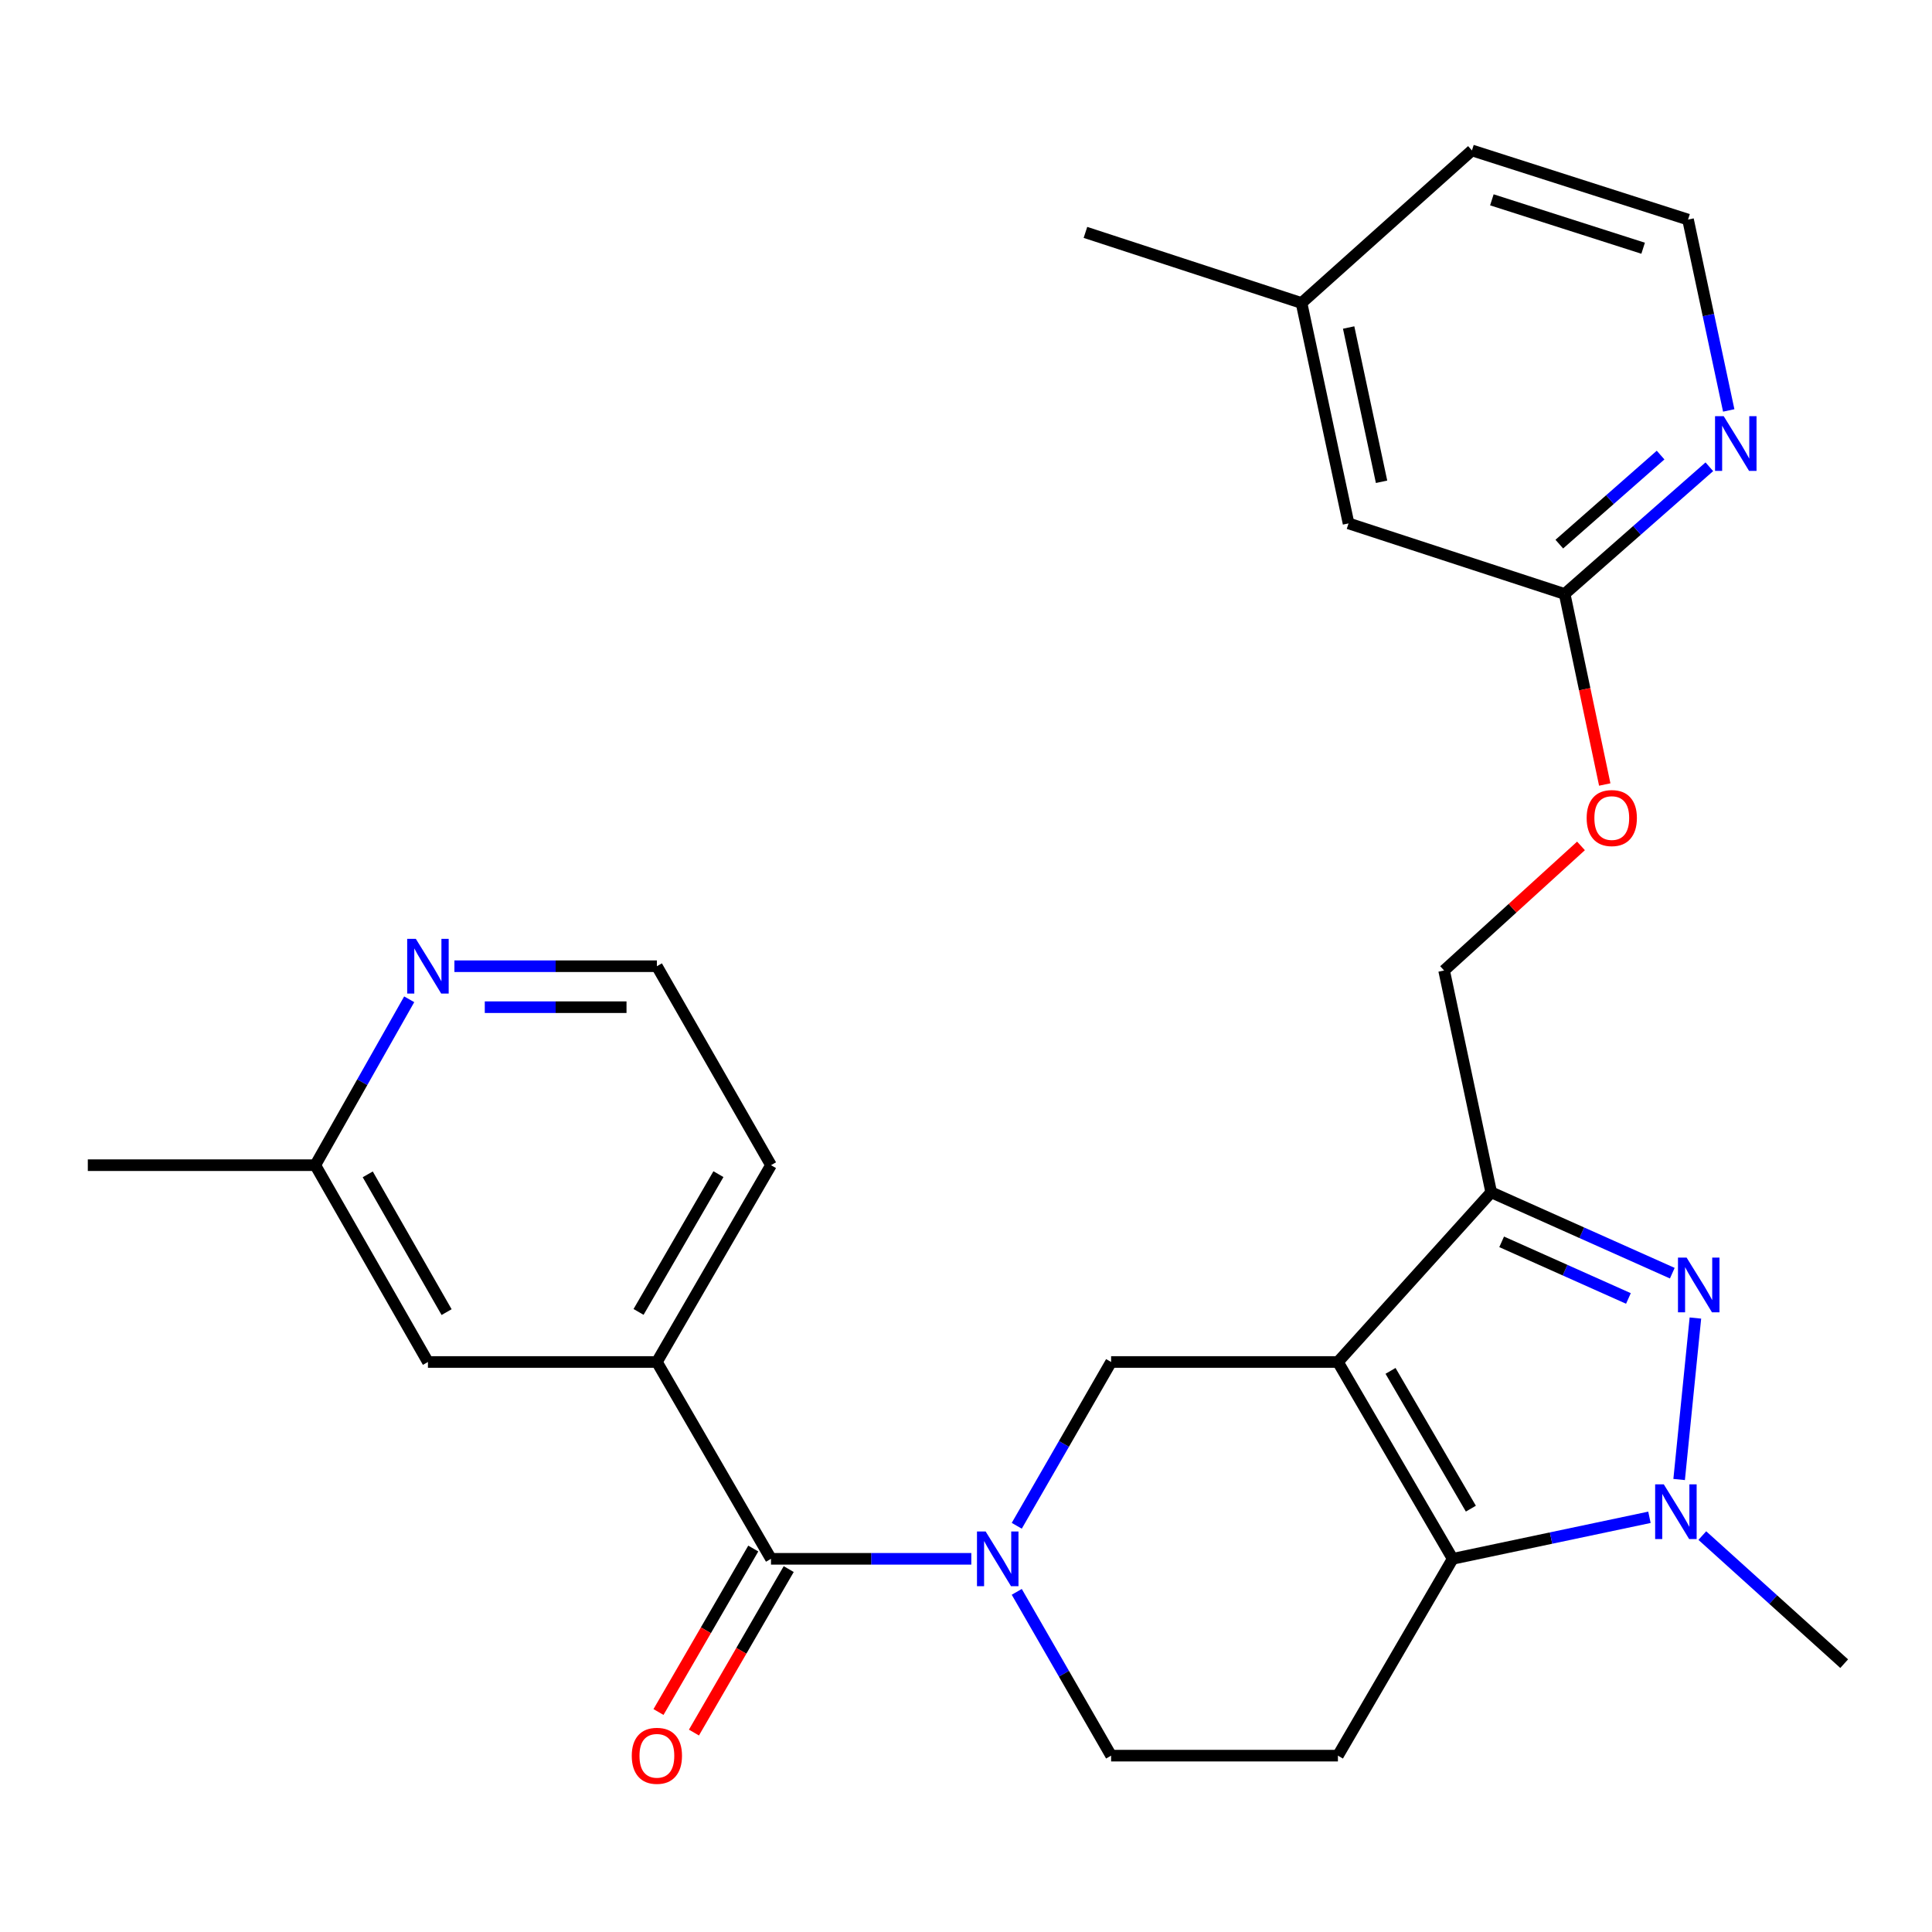 <?xml version='1.0' encoding='iso-8859-1'?>
<svg version='1.1' baseProfile='full'
              xmlns='http://www.w3.org/2000/svg'
                      xmlns:rdkit='http://www.rdkit.org/xml'
                      xmlns:xlink='http://www.w3.org/1999/xlink'
                  xml:space='preserve'
width='1000px' height='1000px' viewBox='0 0 1000 1000'>
<!-- END OF HEADER -->
<rect style='opacity:1.0;fill:#FFFFFF;stroke:none' width='1000' height='1000' x='0' y='0'> </rect>
<path class='bond-0' d='M 692.504,704.964 L 751.909,806.842' style='fill:none;fill-rule:evenodd;stroke:#000000;stroke-width:6px;stroke-linecap:butt;stroke-linejoin:miter;stroke-opacity:1' />
<path class='bond-0' d='M 719.735,709.564 L 761.318,780.878' style='fill:none;fill-rule:evenodd;stroke:#000000;stroke-width:6px;stroke-linecap:butt;stroke-linejoin:miter;stroke-opacity:1' />
<path class='bond-2' d='M 692.504,704.964 L 771.844,617.13' style='fill:none;fill-rule:evenodd;stroke:#000000;stroke-width:6px;stroke-linecap:butt;stroke-linejoin:miter;stroke-opacity:1' />
<path class='bond-5' d='M 692.504,704.964 L 575.11,704.964' style='fill:none;fill-rule:evenodd;stroke:#000000;stroke-width:6px;stroke-linecap:butt;stroke-linejoin:miter;stroke-opacity:1' />
<path class='bond-3' d='M 751.909,806.842 L 802.829,796.099' style='fill:none;fill-rule:evenodd;stroke:#000000;stroke-width:6px;stroke-linecap:butt;stroke-linejoin:miter;stroke-opacity:1' />
<path class='bond-3' d='M 802.829,796.099 L 853.75,785.355' style='fill:none;fill-rule:evenodd;stroke:#0000FF;stroke-width:6px;stroke-linecap:butt;stroke-linejoin:miter;stroke-opacity:1' />
<path class='bond-7' d='M 751.909,806.842 L 692.504,908.72' style='fill:none;fill-rule:evenodd;stroke:#000000;stroke-width:6px;stroke-linecap:butt;stroke-linejoin:miter;stroke-opacity:1' />
<path class='bond-1' d='M 865.578,658.996 L 818.711,638.063' style='fill:none;fill-rule:evenodd;stroke:#0000FF;stroke-width:6px;stroke-linecap:butt;stroke-linejoin:miter;stroke-opacity:1' />
<path class='bond-1' d='M 818.711,638.063 L 771.844,617.13' style='fill:none;fill-rule:evenodd;stroke:#000000;stroke-width:6px;stroke-linecap:butt;stroke-linejoin:miter;stroke-opacity:1' />
<path class='bond-1' d='M 842.869,672.08 L 810.062,657.427' style='fill:none;fill-rule:evenodd;stroke:#0000FF;stroke-width:6px;stroke-linecap:butt;stroke-linejoin:miter;stroke-opacity:1' />
<path class='bond-1' d='M 810.062,657.427 L 777.255,642.774' style='fill:none;fill-rule:evenodd;stroke:#000000;stroke-width:6px;stroke-linecap:butt;stroke-linejoin:miter;stroke-opacity:1' />
<path class='bond-27' d='M 877.536,682.215 L 869.121,765.787' style='fill:none;fill-rule:evenodd;stroke:#0000FF;stroke-width:6px;stroke-linecap:butt;stroke-linejoin:miter;stroke-opacity:1' />
<path class='bond-11' d='M 771.844,617.13 L 747.467,502.328' style='fill:none;fill-rule:evenodd;stroke:#000000;stroke-width:6px;stroke-linecap:butt;stroke-linejoin:miter;stroke-opacity:1' />
<path class='bond-19' d='M 881.116,794.812 L 917.831,827.961' style='fill:none;fill-rule:evenodd;stroke:#0000FF;stroke-width:6px;stroke-linecap:butt;stroke-linejoin:miter;stroke-opacity:1' />
<path class='bond-19' d='M 917.831,827.961 L 954.545,861.11' style='fill:none;fill-rule:evenodd;stroke:#000000;stroke-width:6px;stroke-linecap:butt;stroke-linejoin:miter;stroke-opacity:1' />
<path class='bond-4' d='M 526.274,789.743 L 550.692,747.354' style='fill:none;fill-rule:evenodd;stroke:#0000FF;stroke-width:6px;stroke-linecap:butt;stroke-linejoin:miter;stroke-opacity:1' />
<path class='bond-4' d='M 550.692,747.354 L 575.11,704.964' style='fill:none;fill-rule:evenodd;stroke:#000000;stroke-width:6px;stroke-linecap:butt;stroke-linejoin:miter;stroke-opacity:1' />
<path class='bond-6' d='M 502.75,806.842 L 450.907,806.842' style='fill:none;fill-rule:evenodd;stroke:#0000FF;stroke-width:6px;stroke-linecap:butt;stroke-linejoin:miter;stroke-opacity:1' />
<path class='bond-6' d='M 450.907,806.842 L 399.065,806.842' style='fill:none;fill-rule:evenodd;stroke:#000000;stroke-width:6px;stroke-linecap:butt;stroke-linejoin:miter;stroke-opacity:1' />
<path class='bond-9' d='M 526.274,823.942 L 550.692,866.331' style='fill:none;fill-rule:evenodd;stroke:#0000FF;stroke-width:6px;stroke-linecap:butt;stroke-linejoin:miter;stroke-opacity:1' />
<path class='bond-9' d='M 550.692,866.331 L 575.11,908.72' style='fill:none;fill-rule:evenodd;stroke:#000000;stroke-width:6px;stroke-linecap:butt;stroke-linejoin:miter;stroke-opacity:1' />
<path class='bond-8' d='M 399.065,806.842 L 340.002,704.964' style='fill:none;fill-rule:evenodd;stroke:#000000;stroke-width:6px;stroke-linecap:butt;stroke-linejoin:miter;stroke-opacity:1' />
<path class='bond-13' d='M 389.891,801.524 L 365.364,843.831' style='fill:none;fill-rule:evenodd;stroke:#000000;stroke-width:6px;stroke-linecap:butt;stroke-linejoin:miter;stroke-opacity:1' />
<path class='bond-13' d='M 365.364,843.831 L 340.837,886.138' style='fill:none;fill-rule:evenodd;stroke:#FF0000;stroke-width:6px;stroke-linecap:butt;stroke-linejoin:miter;stroke-opacity:1' />
<path class='bond-13' d='M 408.238,812.161 L 383.711,854.468' style='fill:none;fill-rule:evenodd;stroke:#000000;stroke-width:6px;stroke-linecap:butt;stroke-linejoin:miter;stroke-opacity:1' />
<path class='bond-13' d='M 383.711,854.468 L 359.184,896.775' style='fill:none;fill-rule:evenodd;stroke:#FF0000;stroke-width:6px;stroke-linecap:butt;stroke-linejoin:miter;stroke-opacity:1' />
<path class='bond-28' d='M 692.504,908.72 L 575.11,908.72' style='fill:none;fill-rule:evenodd;stroke:#000000;stroke-width:6px;stroke-linecap:butt;stroke-linejoin:miter;stroke-opacity:1' />
<path class='bond-15' d='M 340.002,704.964 L 221.5,704.964' style='fill:none;fill-rule:evenodd;stroke:#000000;stroke-width:6px;stroke-linecap:butt;stroke-linejoin:miter;stroke-opacity:1' />
<path class='bond-23' d='M 340.002,704.964 L 399.065,603.098' style='fill:none;fill-rule:evenodd;stroke:#000000;stroke-width:6px;stroke-linecap:butt;stroke-linejoin:miter;stroke-opacity:1' />
<path class='bond-23' d='M 330.515,679.047 L 371.859,607.741' style='fill:none;fill-rule:evenodd;stroke:#000000;stroke-width:6px;stroke-linecap:butt;stroke-linejoin:miter;stroke-opacity:1' />
<path class='bond-10' d='M 809.864,307.443 L 820.24,356.752' style='fill:none;fill-rule:evenodd;stroke:#000000;stroke-width:6px;stroke-linecap:butt;stroke-linejoin:miter;stroke-opacity:1' />
<path class='bond-10' d='M 820.24,356.752 L 830.616,406.061' style='fill:none;fill-rule:evenodd;stroke:#FF0000;stroke-width:6px;stroke-linecap:butt;stroke-linejoin:miter;stroke-opacity:1' />
<path class='bond-12' d='M 809.864,307.443 L 847.308,274.522' style='fill:none;fill-rule:evenodd;stroke:#000000;stroke-width:6px;stroke-linecap:butt;stroke-linejoin:miter;stroke-opacity:1' />
<path class='bond-12' d='M 847.308,274.522 L 884.751,241.6' style='fill:none;fill-rule:evenodd;stroke:#0000FF;stroke-width:6px;stroke-linecap:butt;stroke-linejoin:miter;stroke-opacity:1' />
<path class='bond-12' d='M 807.094,281.64 L 833.304,258.595' style='fill:none;fill-rule:evenodd;stroke:#000000;stroke-width:6px;stroke-linecap:butt;stroke-linejoin:miter;stroke-opacity:1' />
<path class='bond-12' d='M 833.304,258.595 L 859.515,235.55' style='fill:none;fill-rule:evenodd;stroke:#0000FF;stroke-width:6px;stroke-linecap:butt;stroke-linejoin:miter;stroke-opacity:1' />
<path class='bond-18' d='M 809.864,307.443 L 698.007,270.908' style='fill:none;fill-rule:evenodd;stroke:#000000;stroke-width:6px;stroke-linecap:butt;stroke-linejoin:miter;stroke-opacity:1' />
<path class='bond-16' d='M 747.467,502.328 L 782.893,470.086' style='fill:none;fill-rule:evenodd;stroke:#000000;stroke-width:6px;stroke-linecap:butt;stroke-linejoin:miter;stroke-opacity:1' />
<path class='bond-16' d='M 782.893,470.086 L 818.319,437.843' style='fill:none;fill-rule:evenodd;stroke:#FF0000;stroke-width:6px;stroke-linecap:butt;stroke-linejoin:miter;stroke-opacity:1' />
<path class='bond-21' d='M 894.789,212.442 L 884.255,163.048' style='fill:none;fill-rule:evenodd;stroke:#0000FF;stroke-width:6px;stroke-linecap:butt;stroke-linejoin:miter;stroke-opacity:1' />
<path class='bond-21' d='M 884.255,163.048 L 873.722,113.655' style='fill:none;fill-rule:evenodd;stroke:#000000;stroke-width:6px;stroke-linecap:butt;stroke-linejoin:miter;stroke-opacity:1' />
<path class='bond-14' d='M 235.202,500.113 L 287.602,500.113' style='fill:none;fill-rule:evenodd;stroke:#0000FF;stroke-width:6px;stroke-linecap:butt;stroke-linejoin:miter;stroke-opacity:1' />
<path class='bond-14' d='M 287.602,500.113 L 340.002,500.113' style='fill:none;fill-rule:evenodd;stroke:#000000;stroke-width:6px;stroke-linecap:butt;stroke-linejoin:miter;stroke-opacity:1' />
<path class='bond-14' d='M 250.922,521.32 L 287.602,521.32' style='fill:none;fill-rule:evenodd;stroke:#0000FF;stroke-width:6px;stroke-linecap:butt;stroke-linejoin:miter;stroke-opacity:1' />
<path class='bond-14' d='M 287.602,521.32 L 324.282,521.32' style='fill:none;fill-rule:evenodd;stroke:#000000;stroke-width:6px;stroke-linecap:butt;stroke-linejoin:miter;stroke-opacity:1' />
<path class='bond-29' d='M 211.807,517.231 L 187.499,560.165' style='fill:none;fill-rule:evenodd;stroke:#0000FF;stroke-width:6px;stroke-linecap:butt;stroke-linejoin:miter;stroke-opacity:1' />
<path class='bond-29' d='M 187.499,560.165 L 163.191,603.098' style='fill:none;fill-rule:evenodd;stroke:#000000;stroke-width:6px;stroke-linecap:butt;stroke-linejoin:miter;stroke-opacity:1' />
<path class='bond-17' d='M 221.5,704.964 L 163.191,603.098' style='fill:none;fill-rule:evenodd;stroke:#000000;stroke-width:6px;stroke-linecap:butt;stroke-linejoin:miter;stroke-opacity:1' />
<path class='bond-17' d='M 231.159,679.149 L 190.343,607.843' style='fill:none;fill-rule:evenodd;stroke:#000000;stroke-width:6px;stroke-linecap:butt;stroke-linejoin:miter;stroke-opacity:1' />
<path class='bond-25' d='M 163.191,603.098 L 45.455,603.098' style='fill:none;fill-rule:evenodd;stroke:#000000;stroke-width:6px;stroke-linecap:butt;stroke-linejoin:miter;stroke-opacity:1' />
<path class='bond-22' d='M 698.007,270.908 L 673.665,156.835' style='fill:none;fill-rule:evenodd;stroke:#000000;stroke-width:6px;stroke-linecap:butt;stroke-linejoin:miter;stroke-opacity:1' />
<path class='bond-22' d='M 715.096,249.371 L 698.057,169.52' style='fill:none;fill-rule:evenodd;stroke:#000000;stroke-width:6px;stroke-linecap:butt;stroke-linejoin:miter;stroke-opacity:1' />
<path class='bond-20' d='M 340.002,500.113 L 399.065,603.098' style='fill:none;fill-rule:evenodd;stroke:#000000;stroke-width:6px;stroke-linecap:butt;stroke-linejoin:miter;stroke-opacity:1' />
<path class='bond-30' d='M 873.722,113.655 L 761.876,77.861' style='fill:none;fill-rule:evenodd;stroke:#000000;stroke-width:6px;stroke-linecap:butt;stroke-linejoin:miter;stroke-opacity:1' />
<path class='bond-30' d='M 850.481,128.484 L 772.189,103.429' style='fill:none;fill-rule:evenodd;stroke:#000000;stroke-width:6px;stroke-linecap:butt;stroke-linejoin:miter;stroke-opacity:1' />
<path class='bond-24' d='M 673.665,156.835 L 761.876,77.861' style='fill:none;fill-rule:evenodd;stroke:#000000;stroke-width:6px;stroke-linecap:butt;stroke-linejoin:miter;stroke-opacity:1' />
<path class='bond-26' d='M 673.665,156.835 L 561.82,120.288' style='fill:none;fill-rule:evenodd;stroke:#000000;stroke-width:6px;stroke-linecap:butt;stroke-linejoin:miter;stroke-opacity:1' />
<path  class='atom-2' d='M 872.999 650.946
L 882.279 665.946
Q 883.199 667.426, 884.679 670.106
Q 886.159 672.786, 886.239 672.946
L 886.239 650.946
L 889.999 650.946
L 889.999 679.266
L 886.119 679.266
L 876.159 662.866
Q 874.999 660.946, 873.759 658.746
Q 872.559 656.546, 872.199 655.866
L 872.199 679.266
L 868.519 679.266
L 868.519 650.946
L 872.999 650.946
' fill='#0000FF'/>
<path  class='atom-4' d='M 861.182 768.306
L 870.462 783.306
Q 871.382 784.786, 872.862 787.466
Q 874.342 790.146, 874.422 790.306
L 874.422 768.306
L 878.182 768.306
L 878.182 796.626
L 874.302 796.626
L 864.342 780.226
Q 863.182 778.306, 861.942 776.106
Q 860.742 773.906, 860.382 773.226
L 860.382 796.626
L 856.702 796.626
L 856.702 768.306
L 861.182 768.306
' fill='#0000FF'/>
<path  class='atom-5' d='M 510.164 792.682
L 519.444 807.682
Q 520.364 809.162, 521.844 811.842
Q 523.324 814.522, 523.404 814.682
L 523.404 792.682
L 527.164 792.682
L 527.164 821.002
L 523.284 821.002
L 513.324 804.602
Q 512.164 802.682, 510.924 800.482
Q 509.724 798.282, 509.364 797.602
L 509.364 821.002
L 505.684 821.002
L 505.684 792.682
L 510.164 792.682
' fill='#0000FF'/>
<path  class='atom-13' d='M 892.18 215.405
L 901.46 230.405
Q 902.38 231.885, 903.86 234.565
Q 905.34 237.245, 905.42 237.405
L 905.42 215.405
L 909.18 215.405
L 909.18 243.725
L 905.3 243.725
L 895.34 227.325
Q 894.18 225.405, 892.94 223.205
Q 891.74 221.005, 891.38 220.325
L 891.38 243.725
L 887.7 243.725
L 887.7 215.405
L 892.18 215.405
' fill='#0000FF'/>
<path  class='atom-14' d='M 327.002 908.8
Q 327.002 902, 330.362 898.2
Q 333.722 894.4, 340.002 894.4
Q 346.282 894.4, 349.642 898.2
Q 353.002 902, 353.002 908.8
Q 353.002 915.68, 349.602 919.6
Q 346.202 923.48, 340.002 923.48
Q 333.762 923.48, 330.362 919.6
Q 327.002 915.72, 327.002 908.8
M 340.002 920.28
Q 344.322 920.28, 346.642 917.4
Q 349.002 914.48, 349.002 908.8
Q 349.002 903.24, 346.642 900.44
Q 344.322 897.6, 340.002 897.6
Q 335.682 897.6, 333.322 900.4
Q 331.002 903.2, 331.002 908.8
Q 331.002 914.52, 333.322 917.4
Q 335.682 920.28, 340.002 920.28
' fill='#FF0000'/>
<path  class='atom-15' d='M 215.24 485.953
L 224.52 500.953
Q 225.44 502.433, 226.92 505.113
Q 228.4 507.793, 228.48 507.953
L 228.48 485.953
L 232.24 485.953
L 232.24 514.273
L 228.36 514.273
L 218.4 497.873
Q 217.24 495.953, 216 493.753
Q 214.8 491.553, 214.44 490.873
L 214.44 514.273
L 210.76 514.273
L 210.76 485.953
L 215.24 485.953
' fill='#0000FF'/>
<path  class='atom-17' d='M 821.252 423.422
Q 821.252 416.622, 824.612 412.822
Q 827.972 409.022, 834.252 409.022
Q 840.532 409.022, 843.892 412.822
Q 847.252 416.622, 847.252 423.422
Q 847.252 430.302, 843.852 434.222
Q 840.452 438.102, 834.252 438.102
Q 828.012 438.102, 824.612 434.222
Q 821.252 430.342, 821.252 423.422
M 834.252 434.902
Q 838.572 434.902, 840.892 432.022
Q 843.252 429.102, 843.252 423.422
Q 843.252 417.862, 840.892 415.062
Q 838.572 412.222, 834.252 412.222
Q 829.932 412.222, 827.572 415.022
Q 825.252 417.822, 825.252 423.422
Q 825.252 429.142, 827.572 432.022
Q 829.932 434.902, 834.252 434.902
' fill='#FF0000'/>
</svg>
